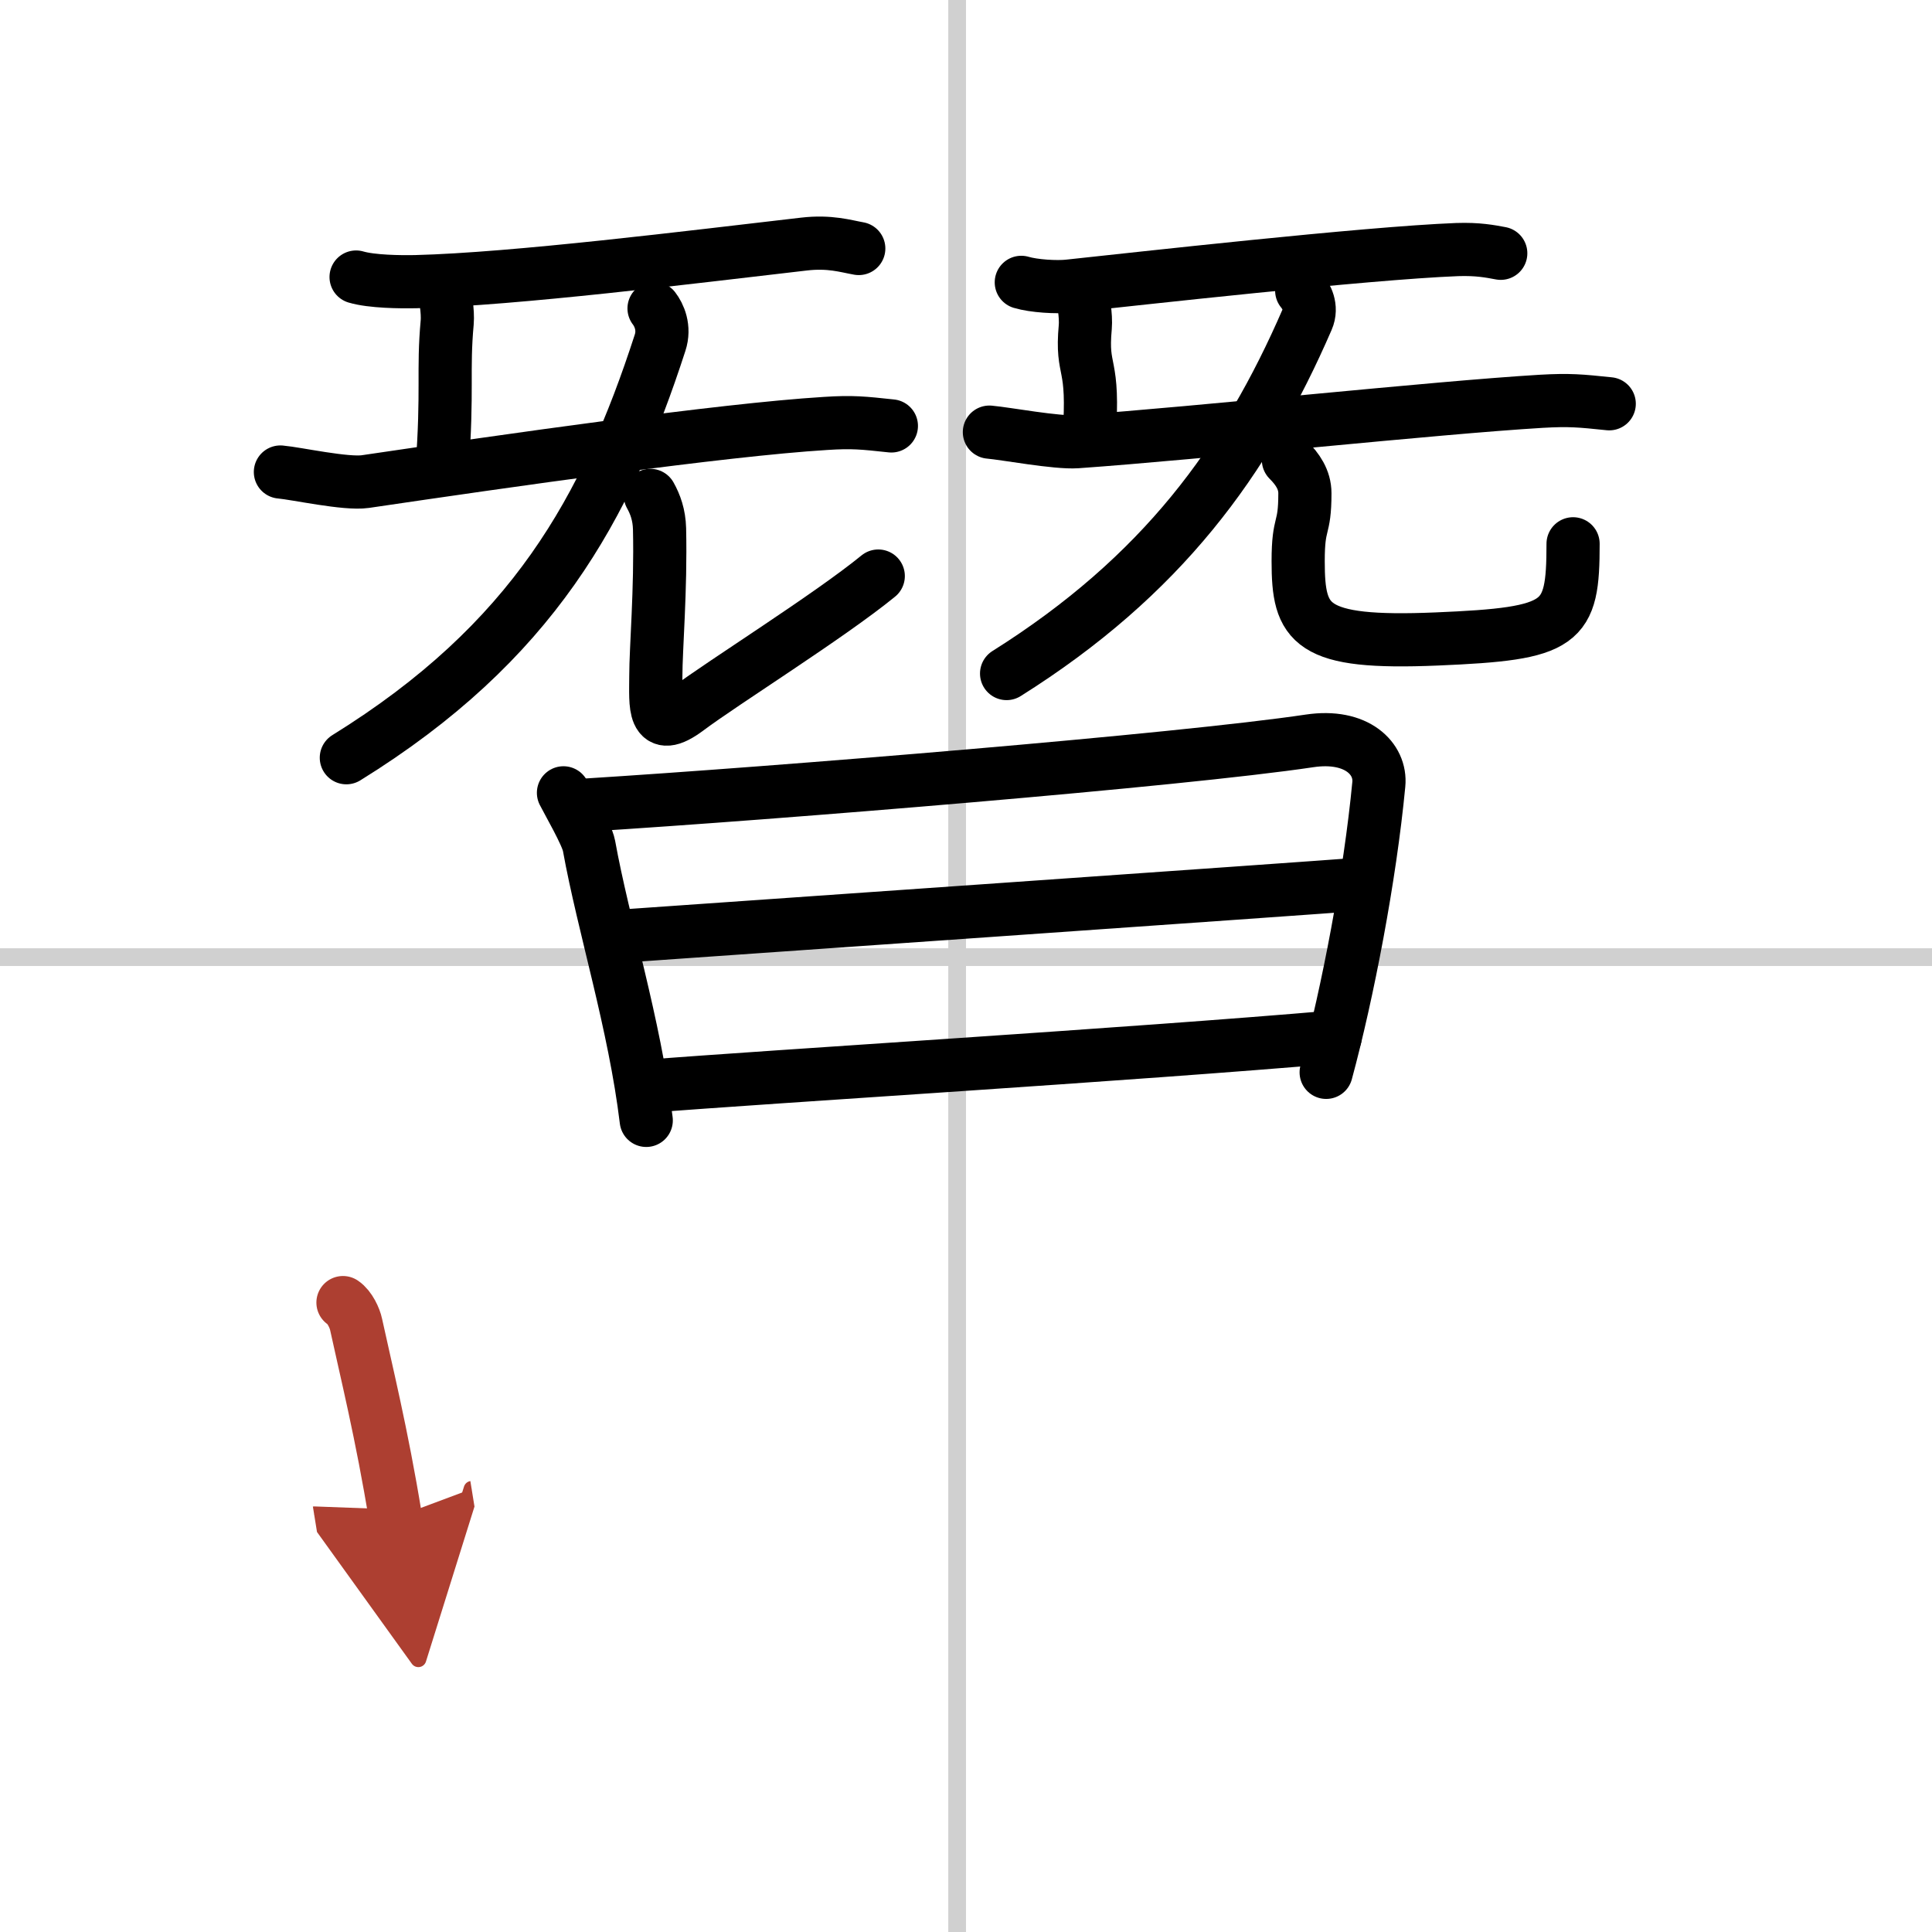 <svg width="400" height="400" viewBox="0 0 109 109" xmlns="http://www.w3.org/2000/svg"><defs><marker id="a" markerWidth="4" orient="auto" refX="1" refY="5" viewBox="0 0 10 10"><polyline points="0 0 10 5 0 10 1 5" fill="#ad3f31" stroke="#ad3f31"/></marker></defs><g fill="none" stroke="#000" stroke-linecap="round" stroke-linejoin="round" stroke-width="3"><rect width="100%" height="100%" fill="#fff" stroke="#fff"/><line x1="54" x2="54" y2="109" stroke="#d0d0d0" stroke-width="1"/><line x2="109" y1="54" y2="54" stroke="#d0d0d0" stroke-width="1"/><path d="m20.09 15.63c0.88 0.26 2.5 0.28 3.38 0.26 5.57-0.14 15.57-1.39 21.89-2.12 1.46-0.17 2.35 0.12 3.09 0.25"/><path d="m24.89 16.17c0.25 0.28 0.39 1.46 0.34 2.02-0.25 2.73 0.04 3.77-0.29 8.29"/><path d="m15.82 26.63c0.91 0.08 3.7 0.7 4.79 0.54 7.94-1.17 20.1-2.92 25.96-3.28 1.54-0.1 2.12-0.03 3.72 0.14"/><path d="m36.9 17.4c0.28 0.36 0.62 1.09 0.34 1.94-3.03 9.35-7.2 16.91-17.7 23.41"/><path d="m36.69 27.95c0.28 0.5 0.5 1.1 0.52 1.88 0.08 3.47-0.21 6.74-0.21 8.33s-0.2 3.34 1.8 1.84 8-5.25 10.75-7.5"/><path d="m57.62 15.93c0.7 0.21 1.99 0.29 2.69 0.21 3.67-0.39 16.73-1.86 21.9-2.06 1.17-0.04 1.87 0.1 2.46 0.21"/><path d="m60.89 16.42c0.25 0.28 0.39 1.46 0.34 2.02-0.25 2.73 0.54 1.77 0.21 6.29"/><path d="m55.82 24.38c0.93 0.08 3.79 0.62 4.93 0.54 6.93-0.49 20.18-1.92 26.21-2.28 1.59-0.09 2.19-0.03 3.83 0.14"/><path d="M73.44,16.4c0.25,0.3,0.61,0.93,0.31,1.62C70.29,26,65.54,32.5,56.79,38"/><path d="m72.69 25.95c0.5 0.5 0.93 1.1 0.93 1.88 0 2.17-0.38 1.49-0.38 3.83 0 3.59 0.65 4.69 7.81 4.39s7.7-0.8 7.7-5.37"/><path d="m31.79 44.73c0.26 0.52 1.32 2.34 1.44 2.98 0.82 4.54 2.57 10.04 3.23 15.5"/><path d="m33.09 45.42c10.7-0.67 33.5-2.53 40.79-3.62 2.68-0.4 4.05 1.02 3.91 2.45-0.5 5.24-1.75 11.75-2.97 16.25"/><path d="m34.42 52.86c5.13-0.36 39.62-2.76 42.25-2.97"/><path d="m36.46 61.29c7.03-0.56 27.34-1.79 38.87-2.79"/><path d="m19.35 73.49c0.39 0.26 0.67 0.89 0.74 1.23 0.53 2.45 1.47 6.25 2.22 10.89" marker-end="url(#a)" stroke="#ad3f31"/></g></svg>

